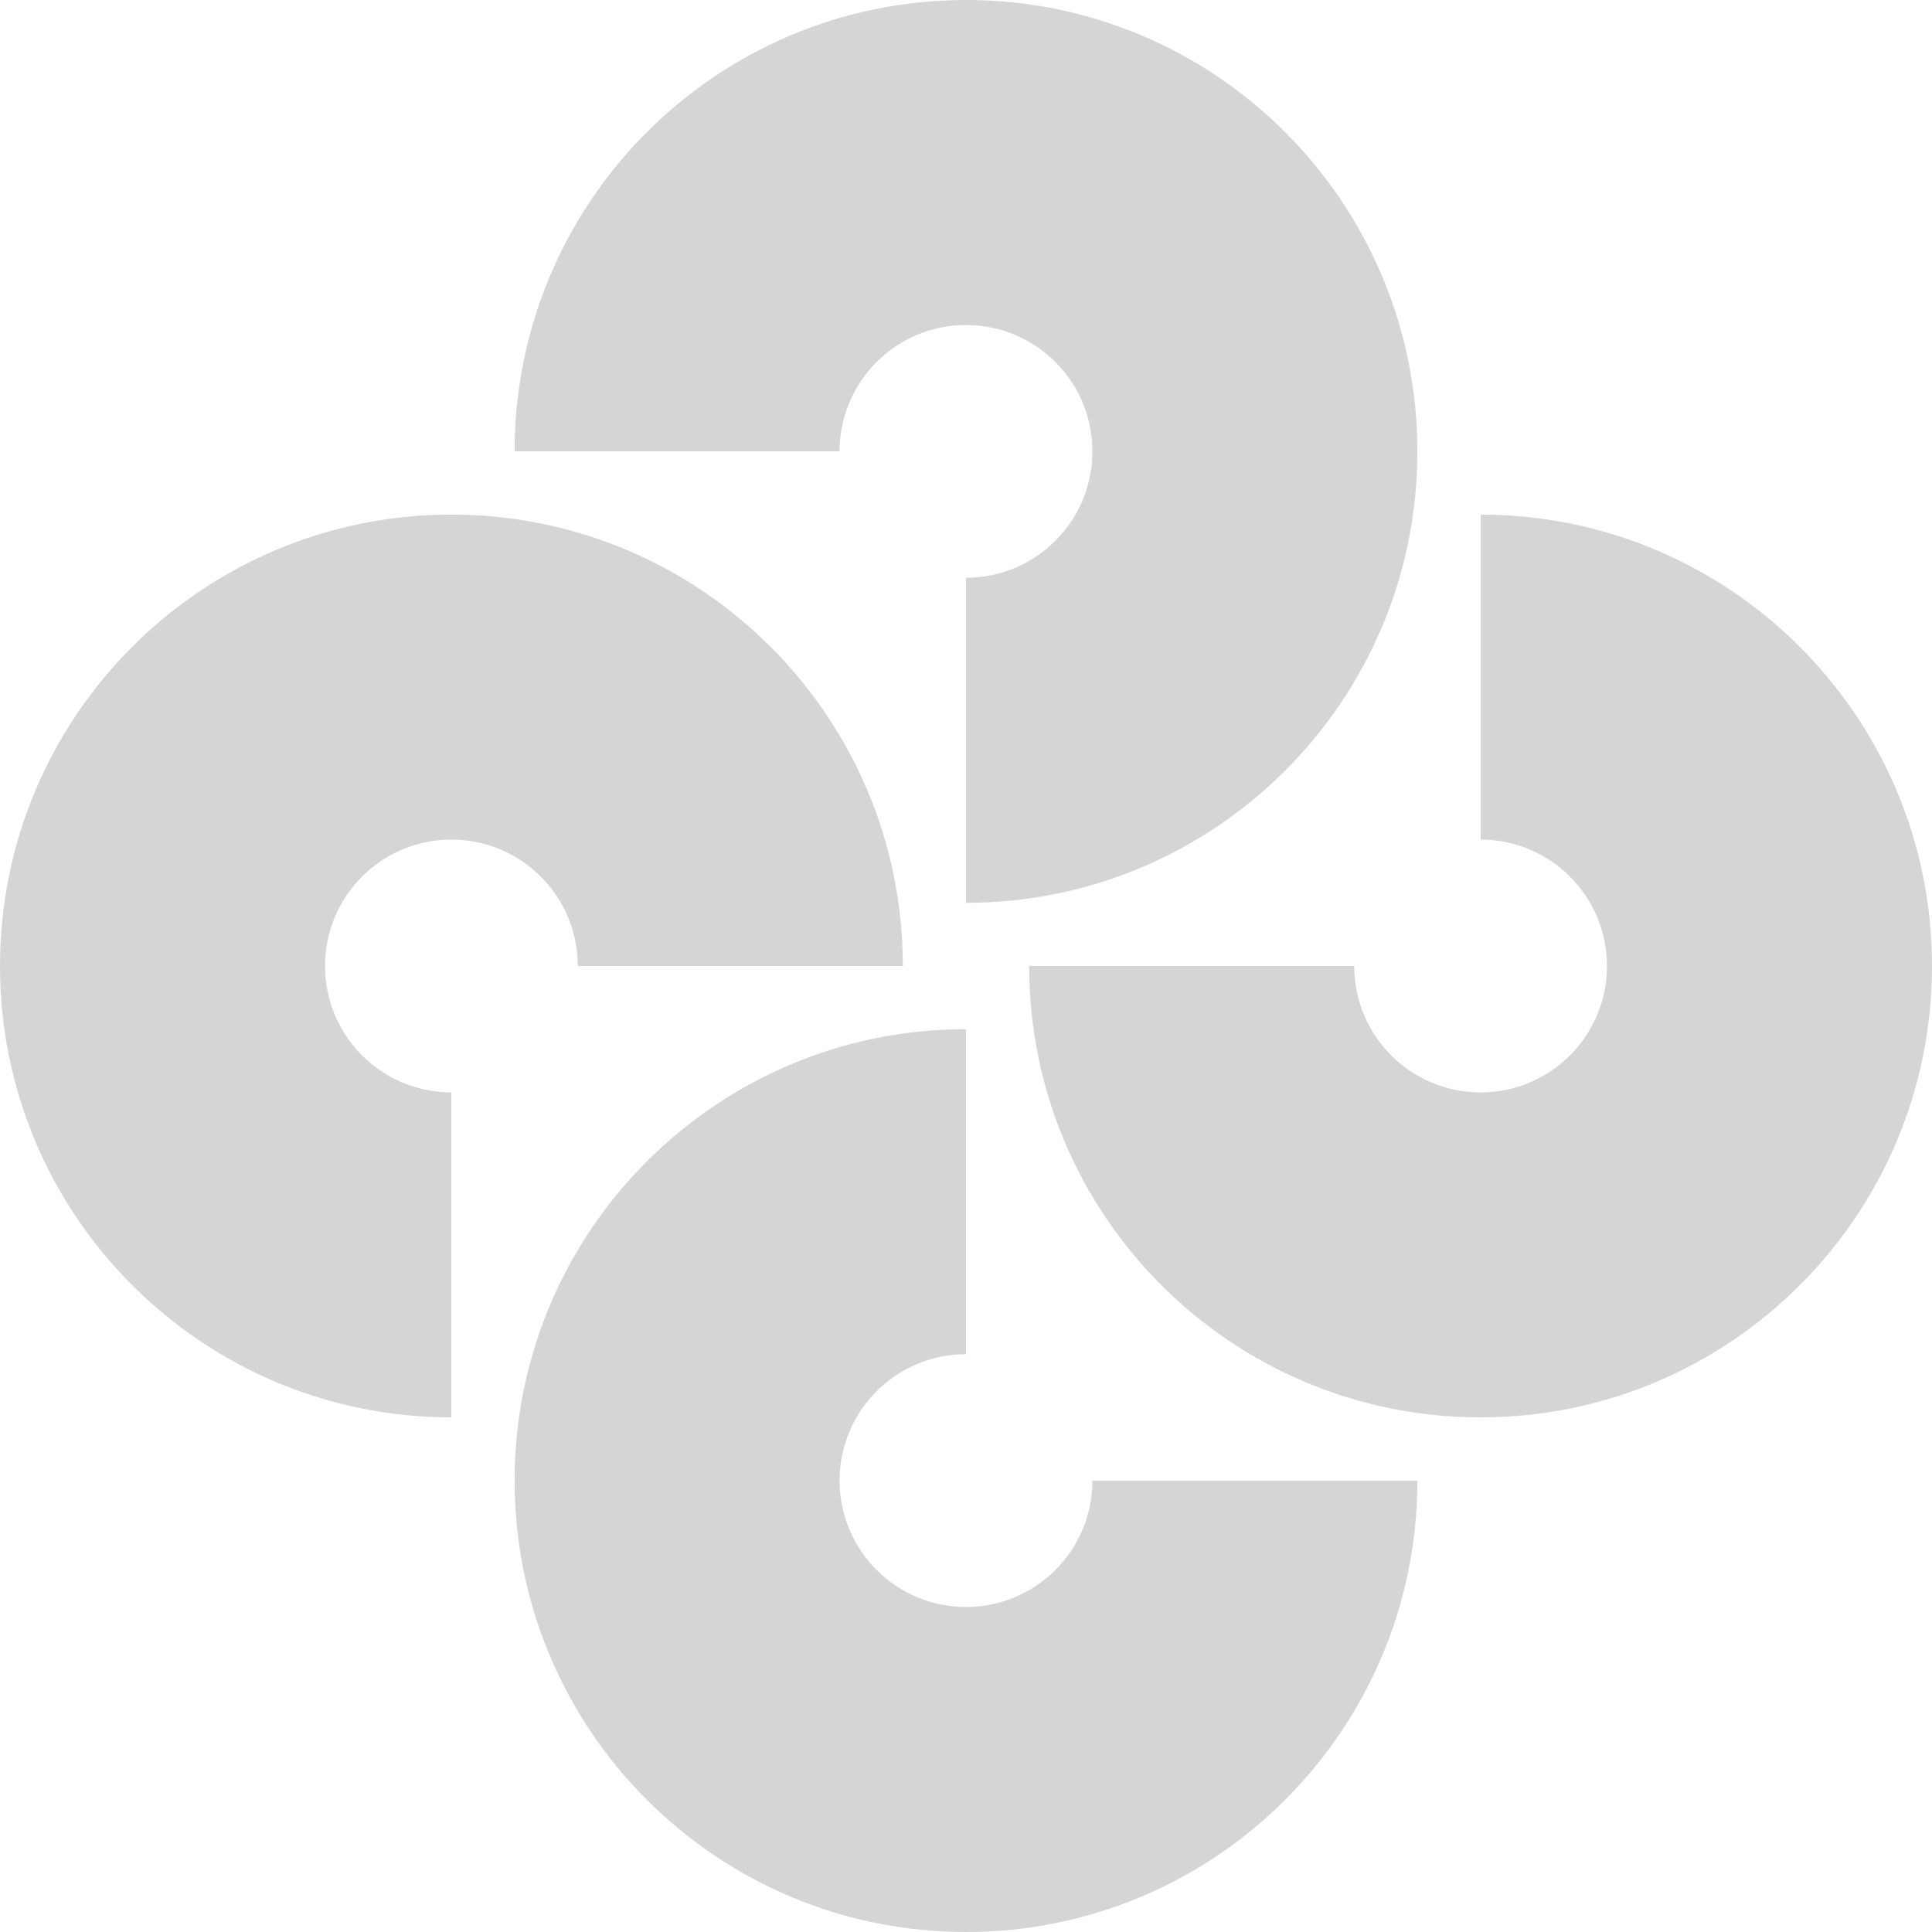 <?xml version="1.0" encoding="UTF-8"?> <svg xmlns="http://www.w3.org/2000/svg" width="30" height="30" viewBox="0 0 30 30" fill="none"><path fill-rule="evenodd" clip-rule="evenodd" d="M15 5.047C13.916 5.047 13.037 5.925 13.037 7.009H7.991C7.991 3.138 11.129 0 15 0C18.871 0 22.009 3.138 22.009 7.009C22.009 10.88 18.871 14.019 15 14.019V8.972C16.084 8.972 16.963 8.093 16.963 7.009C16.963 5.925 16.084 5.047 15 5.047ZM24.953 15C24.953 13.916 24.075 13.037 22.991 13.037V7.991C26.862 7.991 30 11.129 30 15C30 18.871 26.862 22.009 22.991 22.009C19.119 22.009 15.981 18.871 15.981 15H21.028C21.028 16.084 21.907 16.963 22.991 16.963C24.075 16.963 24.953 16.084 24.953 15ZM7.009 16.963C5.925 16.963 5.047 16.084 5.047 15C5.047 13.916 5.925 13.037 7.009 13.037C8.093 13.037 8.972 13.916 8.972 15H14.019C14.019 11.129 10.88 7.991 7.009 7.991C3.138 7.991 0 11.129 0 15C0 18.871 3.138 22.009 7.009 22.009V16.963ZM15 24.953C16.084 24.953 16.963 24.075 16.963 22.991H22.009C22.009 26.862 18.871 30 15 30C11.129 30 7.991 26.862 7.991 22.991C7.991 19.119 11.129 15.981 15 15.981V21.028C13.916 21.028 13.037 21.907 13.037 22.991C13.037 24.075 13.916 24.953 15 24.953Z" fill="#D5D5D5"></path></svg> 